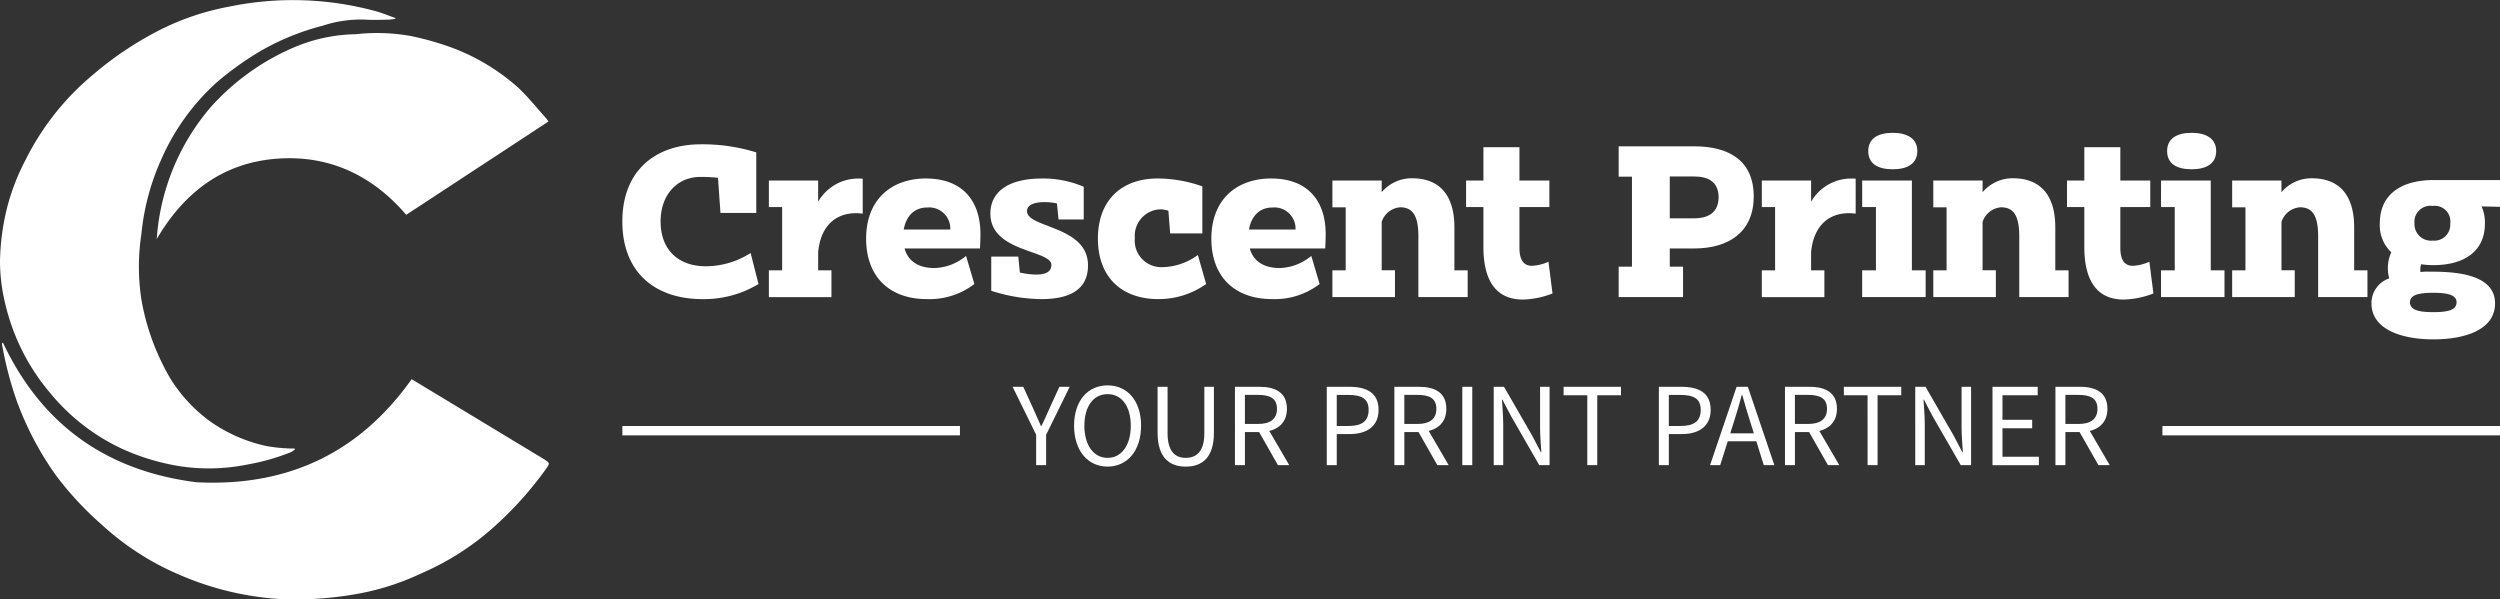 <svg xmlns="http://www.w3.org/2000/svg" xmlns:xlink="http://www.w3.org/1999/xlink" width="342" height="82" viewBox="0 0 342 82"><rect x="0" y="0" width="342" height="82" fill="#333333" stroke="none"/><defs><clipPath id="a"><rect width="342" height="82" fill="none"/></clipPath></defs><g clip-path="url(#a)"><path d="M54.084,2.585c-.327.037-.653.1-.98.106-1.041.013-2.088.069-3.124-.008a16.741,16.741,0,0,0-5.867.844A33.67,33.67,0,0,0,35.575,7.02a41.608,41.608,0,0,0-5.984,4.3,30.811,30.811,0,0,0-7.549,10.535,32.311,32.311,0,0,0-2.7,10.167,29.516,29.516,0,0,0,.02,9.061,32.262,32.262,0,0,0,3.95,10.708,20.78,20.78,0,0,0,5.5,5.9,20.994,20.994,0,0,0,7.814,3.361,22.6,22.6,0,0,0,2.99.3c.222.019.446,0,.669,0,.02.046.041.092.061.138a3.584,3.584,0,0,1-.554.371,30.41,30.41,0,0,1-6.049,1.706,26.5,26.5,0,0,1-8.926.243,30.756,30.756,0,0,1-7.926-2.326,28,28,0,0,1-10-7.69A29.085,29.085,0,0,1,.738,41.644,24.619,24.619,0,0,1,0,35.8a32.056,32.056,0,0,1,.923-7.2A29.915,29.915,0,0,1,3.47,21.925,36.051,36.051,0,0,1,12.7,10.239a46.059,46.059,0,0,1,9.692-6.4A35.228,35.228,0,0,1,31.321.913a43.108,43.108,0,0,1,20.287.673c.842.252,1.659.588,2.487.886,0,.038-.007.075-.01.113" transform="translate(0 0)" fill="#fff"/><path d="M.58,77.21c5.353,11.346,14.283,17.56,26.467,19.1,12.273.631,22.179-3.857,29.445-14.1q1.886,1.138,3.753,2.265l14.238,8.609c.112.067.222.14.332.212.551.364.557.463.177,1.024a48.225,48.225,0,0,1-8.191,8.924,36.4,36.4,0,0,1-8.92,5.5,35.118,35.118,0,0,1-7.513,2.579,47.33,47.33,0,0,1-12.022.957,40.851,40.851,0,0,1-13.589-3.3,37.009,37.009,0,0,1-10.632-6.842,44.358,44.358,0,0,1-6.258-6.72,42.679,42.679,0,0,1-5.457-10.4A49.726,49.726,0,0,1,.461,77.5a.99.99,0,0,1,0-.216L.58,77.21" transform="translate(-0.178 -30.339)" fill="#fff"/><path d="M51.5,24.663C58.684,24.048,64.7,26.8,69.434,32.32L88.883,19.561a2.482,2.482,0,0,0-.2-.326c-1.314-1.458-2.539-3.015-3.967-4.345A28.566,28.566,0,0,0,74.691,9.106a39.9,39.9,0,0,0-4.645-1.25,26.234,26.234,0,0,0-7.522-.242,22.4,22.4,0,0,0-8.11,1.661,32.3,32.3,0,0,0-11.776,8.372,30.975,30.975,0,0,0-7.154,16.145c-.084.616-.125,1.237-.186,1.856,3.708-6.336,8.95-10.364,16.2-10.984" transform="translate(-13.863 -2.933)" fill="#fff"/><path d="M150.954,32.517a24.731,24.731,0,0,1,7.575,1.108v8.28h-4.9l-.338-4.8a20.1,20.1,0,0,0-2.433-.123c-3.048,0-5.419,2.338-5.419,6.094,0,3.817,2.371,6.126,6.189,6.126a11.375,11.375,0,0,0,6.127-1.817l1.078,4.248a14.392,14.392,0,0,1-7.667,2.062c-6.435,0-10.961-3.6-10.961-10.619s4.588-10.558,10.746-10.558" transform="translate(-55.069 -12.777)" fill="#fff"/><path d="M179.956,40.5V43.4a6.327,6.327,0,0,1,5.45-3.171,4.528,4.528,0,0,1,.647.031v4.771c-.339-.031-.585-.061-.924-.061-2.833,0-4.834,1.785-5.172,5.325v2.493h1.816v3.663h-8.56V52.783h1.817V44.134h-1.817V40.5Z" transform="translate(-68.032 -15.806)" fill="#fff"/><path d="M203.307,40.224c5.08,0,7.544,3.171,7.451,7.849,0,.462-.031,1.262-.062,1.723H200.382c.461,1.693,1.847,2.678,4.1,2.678a7.071,7.071,0,0,0,4.31-1.663l1.139,3.848a10.094,10.094,0,0,1-6.527,2.062c-4.926,0-8.283-2.893-8.283-8.28,0-5.356,3.479-8.218,8.19-8.218m3.325,6.987a2.9,2.9,0,0,0-3.172-3.016c-1.724,0-2.863,1.139-3.2,3.016Z" transform="translate(-76.635 -15.806)" fill="#fff"/><path d="M235.881,41.363v4.464h-3.448l-.216-2.185a7.2,7.2,0,0,0-1.663-.185c-1.447,0-2.432.37-2.432,1.231,0,2.34,8.343,1.97,8.343,7.419,0,2.862-1.847,4.617-6.4,4.617a22.96,22.96,0,0,1-6.836-1.138V50.905h3.7l.216,2.185a10.9,10.9,0,0,0,2.217.277c1.231,0,2.093-.338,2.093-1.323,0-2.063-8.343-1.694-8.343-7.019,0-2.924,2.371-4.8,7.081-4.8a14,14,0,0,1,5.7,1.138" transform="translate(-87.627 -15.806)" fill="#fff"/><path d="M261.625,41.3v6.434h-4.4l-.246-3.109a5.138,5.138,0,0,0-.986-.185,3.624,3.624,0,0,0-3.6,3.94,3.631,3.631,0,0,0,3.818,3.971,8.451,8.451,0,0,0,4.8-1.662l1.139,3.97a11.222,11.222,0,0,1-6.558,2.062c-4.9,0-8.252-2.893-8.252-8.28,0-5.355,3.356-8.218,8.159-8.218a18.509,18.509,0,0,1,6.127,1.077" transform="translate(-97.146 -15.806)" fill="#fff"/><path d="M281.082,40.224c5.08,0,7.544,3.171,7.451,7.849,0,.462-.031,1.262-.062,1.723H278.157c.462,1.693,1.847,2.678,4.1,2.678a7.071,7.071,0,0,0,4.31-1.663l1.14,3.848a10.1,10.1,0,0,1-6.528,2.062c-4.927,0-8.283-2.893-8.283-8.28,0-5.356,3.479-8.218,8.19-8.218m3.325,6.987a2.9,2.9,0,0,0-3.172-3.016c-1.724,0-2.863,1.139-3.2,3.016Z" transform="translate(-107.182 -15.806)" fill="#fff"/><path d="M300.168,52.763h1.817V44.145h-1.817V40.482h6.743v1.6a5.347,5.347,0,0,1,4.157-1.908c3.725,0,5.789,2.278,5.789,6.71v5.879h1.816v3.663H311.93V48.115c0-2.8-.77-3.971-2.495-3.971a2.886,2.886,0,0,0-2.524,2v6.617h1.816v3.663h-8.56Z" transform="translate(-117.895 -15.786)" fill="#fff"/><path d="M332.657,37.732V33.177h4.927v4.555h4.095v3.633h-4.095v5.571c0,1.847.708,2.462,1.724,2.462a6.286,6.286,0,0,0,2.248-.554l.554,4.34a11.954,11.954,0,0,1-4.064.831c-3.357,0-5.389-2.185-5.389-7.2V41.365h-2.371V37.732Z" transform="translate(-129.725 -13.037)" fill="#fff"/><path d="M364.66,32.973h10.315c4.772,0,8.159,1.94,8.159,6.865,0,4.833-3.387,7.11-8.159,7.11H371.65v2.493h1.816V53.6H364.66V49.441h1.816V37.128H364.66Zm10.315,9.85c1.97,0,3.325-.8,3.356-2.862,0-2.093-1.386-2.863-3.356-2.863H371.65v5.725Z" transform="translate(-143.225 -12.957)" fill="#fff"/><path d="M403.65,40.5V43.4a6.327,6.327,0,0,1,5.45-3.171,4.524,4.524,0,0,1,.647.031v4.771a9.262,9.262,0,0,0-.924-.061c-2.832,0-4.834,1.785-5.172,5.325v2.493h1.816v3.663h-8.559V52.783h1.816V44.134h-1.816V40.5Z" transform="translate(-155.891 -15.806)" fill="#fff"/><path d="M419.519,36.457h6.8V48.738H428.2V52.4h-8.683V48.738H421.4V40.089h-1.878Zm.831-4.032c0-1.693,1.293-2.494,3.356-2.494,2,0,3.356.8,3.356,2.494,0,1.723-1.355,2.493-3.356,2.493-2.063,0-3.356-.769-3.356-2.493" transform="translate(-164.772 -11.761)" fill="#fff"/><path d="M435.541,52.763h1.816V44.145h-1.816V40.482h6.743v1.6a5.348,5.348,0,0,1,4.156-1.908c3.726,0,5.789,2.278,5.789,6.71v5.879h1.817v3.663H447.3V48.115c0-2.8-.77-3.971-2.494-3.971a2.887,2.887,0,0,0-2.525,2v6.617H444.1v3.663h-8.56Z" transform="translate(-171.065 -15.786)" fill="#fff"/><path d="M468.028,37.732V33.177h4.927v4.555h4.095v3.633h-4.095v5.571c0,1.847.708,2.462,1.724,2.462a6.289,6.289,0,0,0,2.248-.554l.554,4.34a11.96,11.96,0,0,1-4.065.831c-3.356,0-5.388-2.185-5.388-7.2V41.365h-2.371V37.732Z" transform="translate(-182.893 -13.037)" fill="#fff"/><path d="M486.849,36.457h6.8V48.738h1.878V52.4h-8.683V48.738h1.878V40.089h-1.878Zm.831-4.032c0-1.693,1.293-2.494,3.356-2.494,2,0,3.356.8,3.356,2.494,0,1.723-1.355,2.493-3.356,2.493-2.063,0-3.356-.769-3.356-2.493" transform="translate(-191.217 -11.761)" fill="#fff"/><path d="M502.871,52.763h1.816V44.145h-1.816V40.482h6.743v1.6a5.349,5.349,0,0,1,4.157-1.908c3.726,0,5.789,2.278,5.789,6.71v5.879h1.817v3.663h-6.743V48.115c0-2.8-.77-3.971-2.494-3.971a2.887,2.887,0,0,0-2.525,2v6.617h1.817v3.663h-8.56Z" transform="translate(-197.51 -15.786)" fill="#fff"/><path d="M536.687,54.031a5.211,5.211,0,0,1,.277-3.571,5.078,5.078,0,0,1-1.57-3.94c0-4.279,3.325-5.941,7.329-5.941h9.113v3.662l-2.525-.061a5.365,5.365,0,0,1,.462,2.34c0,3.94-3.017,5.695-7.02,5.695a9.91,9.91,0,0,1-1.694-.124,2.184,2.184,0,0,0-.092,1.078,5.773,5.773,0,0,1,1.047-.062c2.986,0,9.144.062,9.144,4.339,0,3.571-4,4.925-8.436,4.925-4.342,0-8.467-1.354-8.467-4.925a3.549,3.549,0,0,1,2.432-3.416m9.206,3.263c0-.954-1.108-1.293-3.171-1.293-1.97,0-3.2.277-3.2,1.293,0,1.077,1.232,1.354,3.2,1.354s3.171-.277,3.171-1.354m-.862-10.773a2.133,2.133,0,0,0-2.4-2.4,2.189,2.189,0,0,0-2.493,2.4,2.258,2.258,0,0,0,2.493,2.34,2.183,2.183,0,0,0,2.4-2.34" transform="translate(-209.836 -15.946)" fill="#fff"/><path d="M231.346,93.732l-3.223-6.565h1.458l1.383,3.026c.344.79.667,1.535,1.038,2.337h.065c.371-.8.741-1.547,1.071-2.337l1.383-3.026h1.412l-3.223,6.565v4.154h-1.364Z" transform="translate(-89.599 -34.252)" fill="#fff"/><path d="M241.972,92.36c0-3.433,1.89-5.517,4.583-5.517s4.583,2.09,4.583,5.517-1.89,5.595-4.583,5.595-4.583-2.161-4.583-5.595m7.757,0c0-2.67-1.259-4.317-3.174-4.317s-3.173,1.648-3.173,4.317,1.259,4.4,3.173,4.4,3.174-1.724,3.174-4.4" transform="translate(-95.038 -34.125)" fill="#fff"/><path d="M260.787,93.459V87.166h1.364V93.5c0,2.576,1.089,3.386,2.489,3.386,1.421,0,2.543-.81,2.543-3.386v-6.33h1.308v6.293c0,3.44-1.661,4.623-3.85,4.623s-3.854-1.183-3.854-4.623" transform="translate(-102.428 -34.252)" fill="#fff"/><path d="M278.211,87.167h3.359c2.184,0,3.752.784,3.752,3.016,0,2.141-1.568,3.172-3.752,3.172h-1.994v4.531h-1.365Zm3.163,5.082c1.669,0,2.587-.676,2.587-2.066,0-1.41-.918-1.91-2.587-1.91h-1.8v3.976Zm-.073.732,1.069-.706,3.272,5.611h-1.547Z" transform="translate(-109.271 -34.252)" fill="#fff"/><path d="M298.9,87.166h3.062c2.4,0,4.024.808,4.024,3.157,0,2.256-1.612,3.311-3.958,3.311h-1.763v4.252H298.9Zm2.955,5.361c1.875,0,2.77-.679,2.77-2.2,0-1.546-.952-2.05-2.835-2.05h-1.525v4.254Z" transform="translate(-117.397 -34.252)" fill="#fff"/><path d="M314.126,87.167h3.358c2.184,0,3.752.784,3.752,3.016,0,2.141-1.569,3.172-3.752,3.172H315.49v4.531h-1.364Zm3.162,5.082c1.669,0,2.587-.676,2.587-2.066,0-1.41-.919-1.91-2.587-1.91h-1.8v3.976Zm-.073.732,1.069-.706,3.272,5.611h-1.547Z" transform="translate(-123.377 -34.252)" fill="#fff"/><rect width="1.364" height="10.719" transform="translate(200.043 52.914)" fill="#fff"/><path d="M336.508,87.166h1.409L341.8,93.9l1.157,2.219h.066c-.069-1.081-.174-2.29-.174-3.41V87.166h1.3V97.885h-1.409l-3.881-6.745L337.7,88.927h-.065c.069,1.084.174,2.227.174,3.348v5.61h-1.3Z" transform="translate(-132.168 -34.252)" fill="#fff"/><path d="M355.491,88.321h-3.244V87.167H360.1v1.154h-3.244v9.565h-1.364Z" transform="translate(-138.35 -34.252)" fill="#fff"/><path d="M373.714,87.166h3.062c2.4,0,4.024.808,4.024,3.157,0,2.256-1.613,3.311-3.958,3.311h-1.764v4.252h-1.364Zm2.955,5.361c1.875,0,2.77-.679,2.77-2.2,0-1.546-.952-2.05-2.835-2.05h-1.527v4.254Z" transform="translate(-146.782 -34.252)" fill="#fff"/><path d="M388.881,87.166h1.539l3.628,10.72H392.6l-1.87-5.987c-.385-1.2-.729-2.376-1.073-3.613h-.066c-.332,1.243-.676,2.414-1.061,3.613l-1.891,5.987h-1.388Zm-1.72,6.366H392.1V94.62h-4.937Z" transform="translate(-151.314 -34.252)" fill="#fff"/><path d="M402.122,87.167h3.358c2.184,0,3.753.784,3.753,3.016,0,2.141-1.568,3.172-3.753,3.172h-1.994v4.531h-1.364Zm3.162,5.082c1.669,0,2.588-.676,2.588-2.066,0-1.41-.919-1.91-2.588-1.91h-1.8v3.976Zm-.072.732,1.069-.706,3.272,5.611h-1.547Z" transform="translate(-157.939 -34.252)" fill="#fff"/><path d="M418.632,88.321h-3.244V87.167h7.852v1.154H420v9.565h-1.364Z" transform="translate(-163.149 -34.252)" fill="#fff"/><path d="M431.473,87.166h1.409l3.88,6.739,1.157,2.219h.066c-.069-1.081-.174-2.29-.174-3.41V87.166h1.3V97.885H437.7l-3.881-6.745-1.157-2.213H432.6c.069,1.084.174,2.227.174,3.348v5.61h-1.3Z" transform="translate(-169.467 -34.252)" fill="#fff"/><path d="M448.878,87.166h6.18V88.32h-4.816V91.68h4.063v1.154h-4.063v3.9h4.98v1.154h-6.344Z" transform="translate(-176.303 -34.252)" fill="#fff"/><path d="M463.056,87.167h3.358c2.184,0,3.753.784,3.753,3.016,0,2.141-1.569,3.172-3.753,3.172H464.42v4.531h-1.364Zm3.162,5.082c1.669,0,2.588-.676,2.588-2.066,0-1.41-.919-1.91-2.588-1.91h-1.8v3.976Zm-.073.732,1.069-.706,3.272,5.611H468.94Z" transform="translate(-181.872 -34.252)" fill="#fff"/><path d="M140.208,97.279h46.181V96H140.208" transform="translate(-55.069 -37.721)" fill="#fff"/><path d="M487.156,97.279h46.181V96H487.156" transform="translate(-191.337 -37.721)" fill="#fff"/></g></svg>